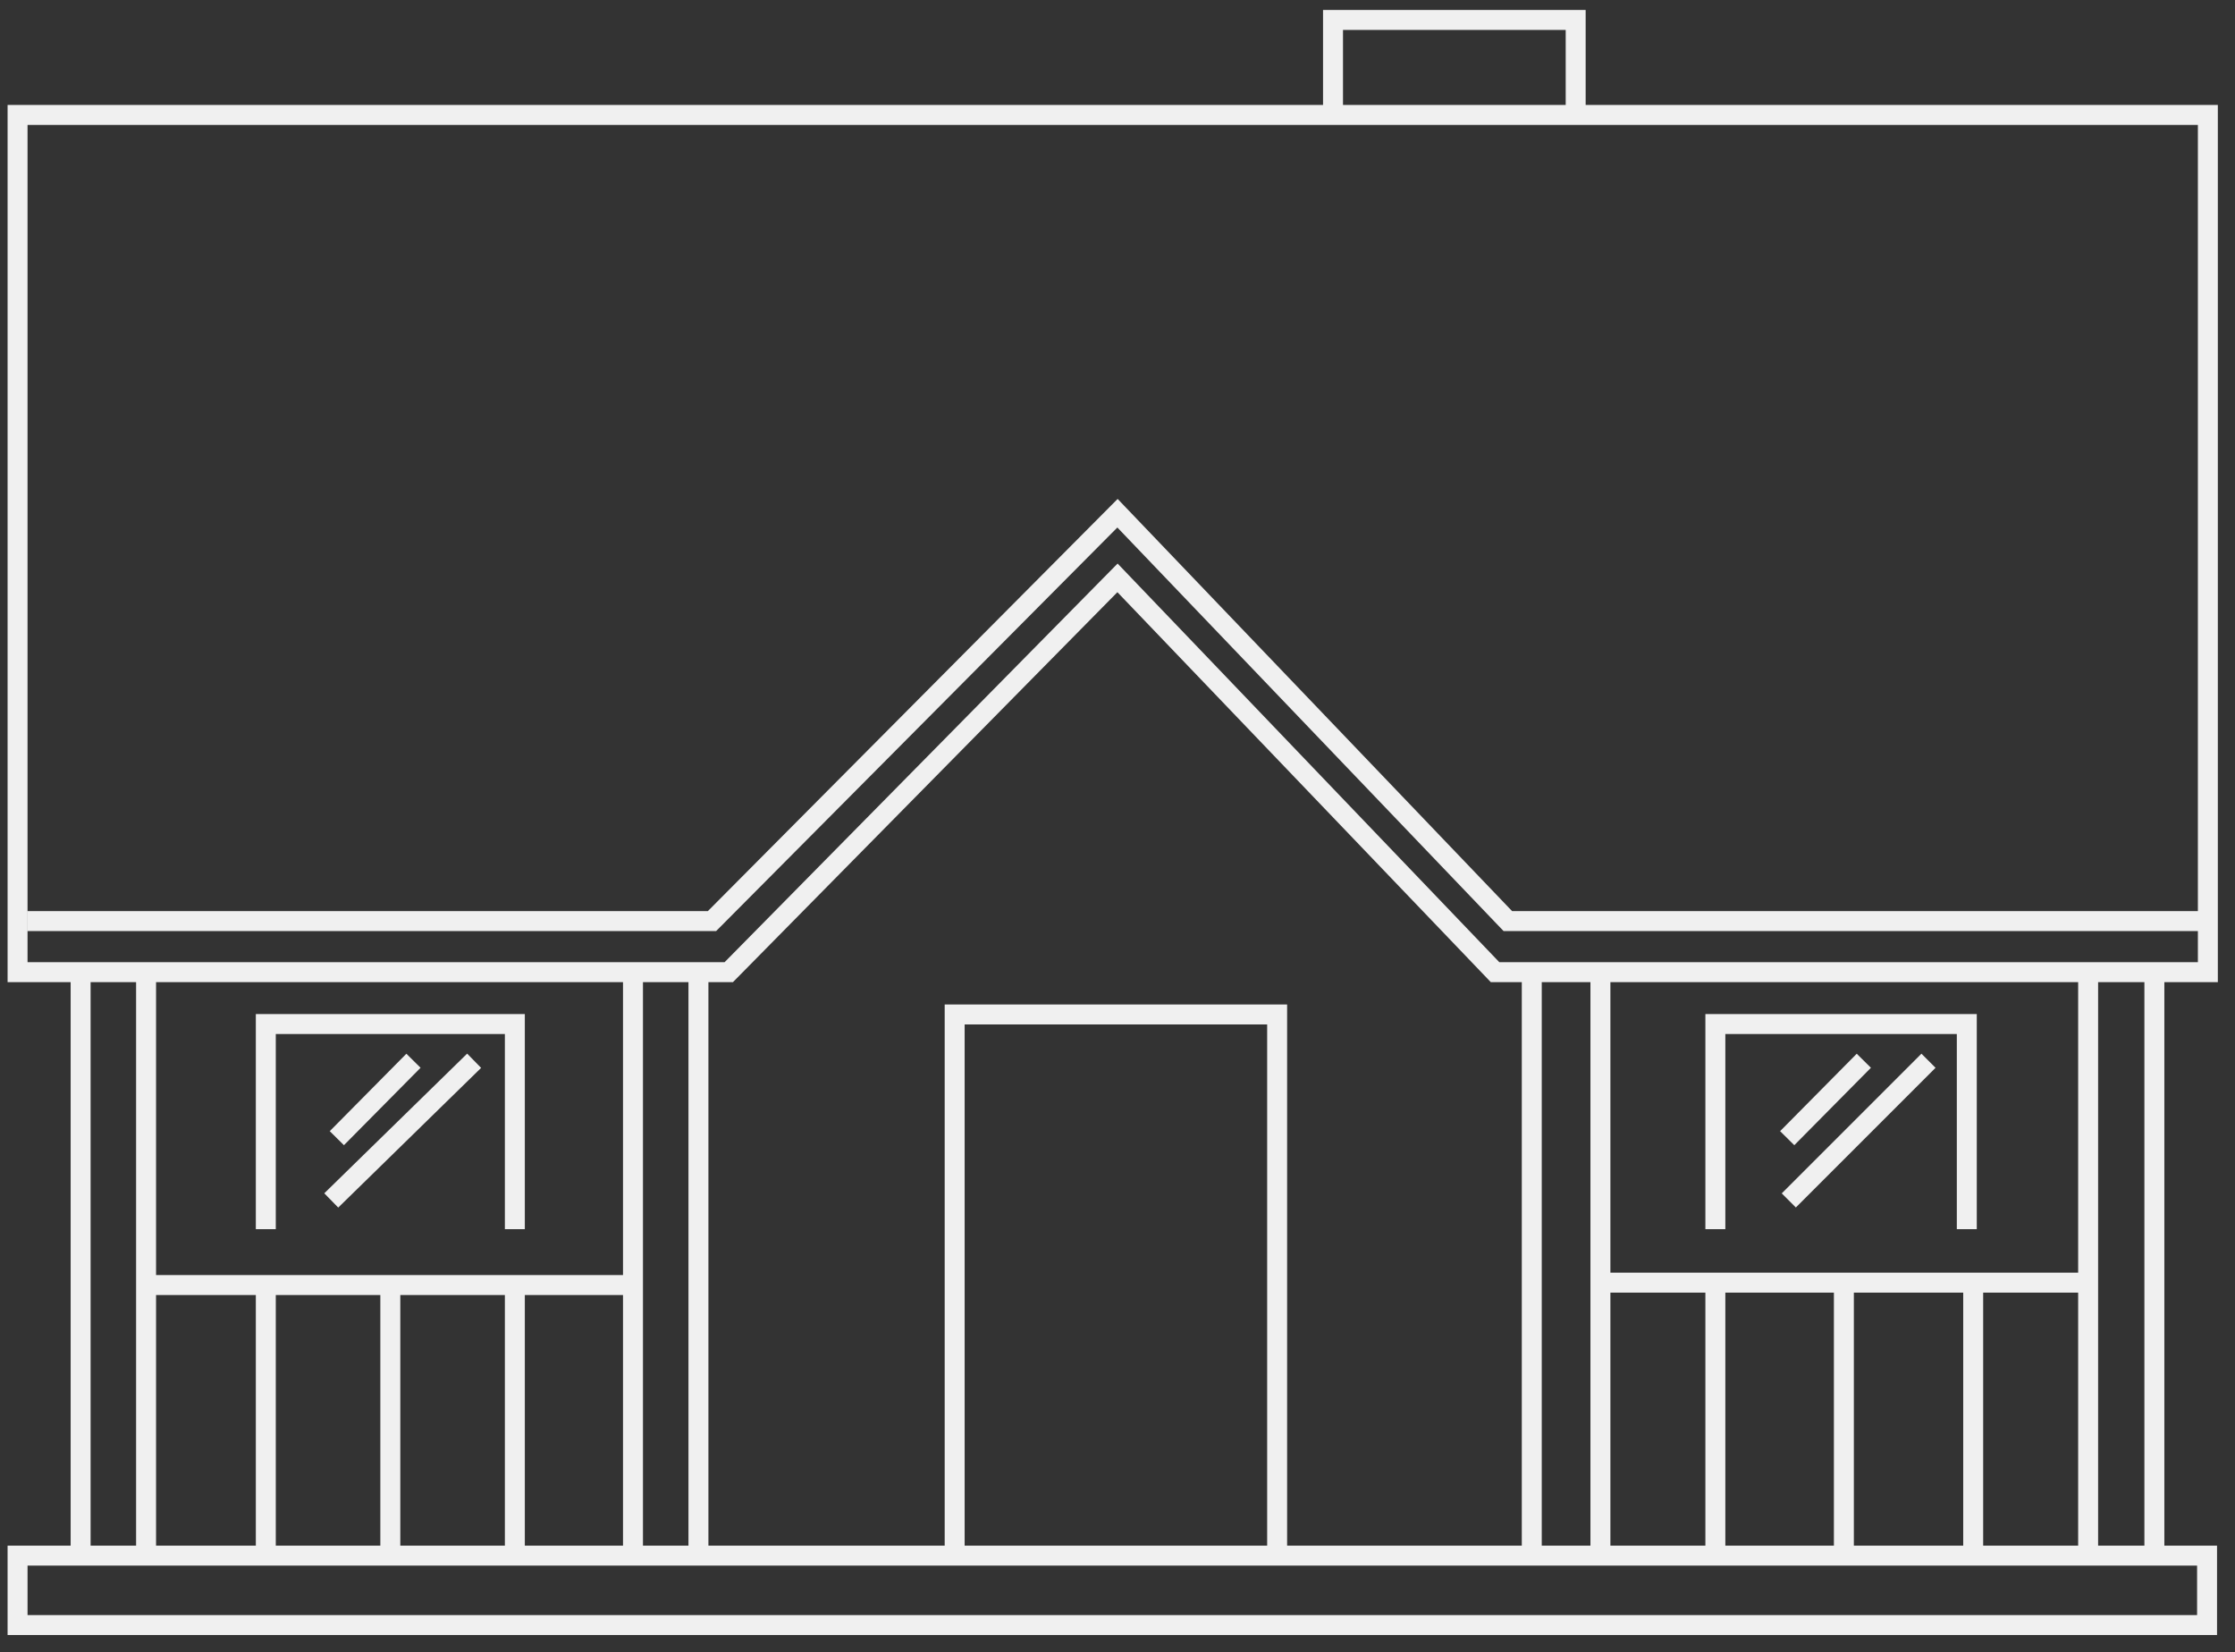 <?xml version="1.0" encoding="utf-8"?>
<!-- Generator: Adobe Illustrator 25.2.3, SVG Export Plug-In . SVG Version: 6.00 Build 0)  -->
<svg version="1.1" id="Layer_1" xmlns="http://www.w3.org/2000/svg" xmlns:xlink="http://www.w3.org/1999/xlink" x="0px" y="0px"
	 viewBox="0 0 280 207" style="enable-background:new 0 0 280 207;" xml:space="preserve">
<rect x="0" y="0" width="280" height="207" fill="#333333" stroke="none"/>
<style type="text/css">
	.st0{fill:none;stroke:#F0F0F0;stroke-width:2.5;stroke-miterlimit:10;}
</style>
<polygon class="st0" points="2.2,14.4 276.6,14.4 276.6,121.8 187.3,121.8 140,72.4 91.3,121.8 2.2,121.8 "/>
<polyline class="st0" points="3.4,115.4 89.2,115.4 140,64.3 188.9,115.4 276.6,115.4 "/>
<polyline class="st0" points="167,13.3 167,2.5 197.4,2.5 197.4,14.4 "/>
<line class="st0" x1="10.1" y1="122.7" x2="10.1" y2="194"/>
<line class="st0" x1="18.3" y1="122.7" x2="18.3" y2="194"/>
<line class="st0" x1="79.3" y1="121.8" x2="79.3" y2="194.9"/>
<line class="st0" x1="87.5" y1="121.8" x2="87.5" y2="194.9"/>
<polyline class="st0" points="33.3,154 33.3,128.3 64.5,128.3 64.5,154 "/>
<line class="st0" x1="51.8" y1="132.9" x2="42.2" y2="142.6"/>
<line class="st0" x1="59.4" y1="132.9" x2="41.5" y2="150.4"/>
<polyline class="st0" points="18.3,161 33.3,161 79.3,161 "/>
<line class="st0" x1="33.3" y1="194.4" x2="33.3" y2="161"/>
<line class="st0" x1="48.9" y1="194" x2="48.9" y2="161"/>
<line class="st0" x1="64.5" y1="194" x2="64.5" y2="161"/>
<polyline class="st0" points="119.6,194 119.6,127.1 160,127.1 160,194.4 "/>
<line class="st0" x1="191.9" y1="121.8" x2="191.9" y2="194"/>
<line class="st0" x1="200.5" y1="121.8" x2="200.5" y2="194"/>
<line class="st0" x1="269.9" y1="122.7" x2="269.9" y2="194.9"/>
<line class="st0" x1="261.6" y1="122.7" x2="261.6" y2="194.4"/>
<polyline class="st0" points="246.4,154 246.4,128.3 214.9,128.3 214.9,154 "/>
<line class="st0" x1="233.5" y1="132.9" x2="223.9" y2="142.6"/>
<line class="st0" x1="241.6" y1="132.9" x2="224.1" y2="150.4"/>
<line class="st0" x1="200.5" y1="160.7" x2="261.6" y2="160.7"/>
<line class="st0" x1="214.9" y1="194" x2="214.9" y2="161"/>
<line class="st0" x1="231" y1="194" x2="231" y2="161"/>
<line class="st0" x1="247.2" y1="194" x2="247.2" y2="161"/>
<rect x="2.2" y="194.9" class="st0" width="274.3" height="8.7"/>
</svg>

